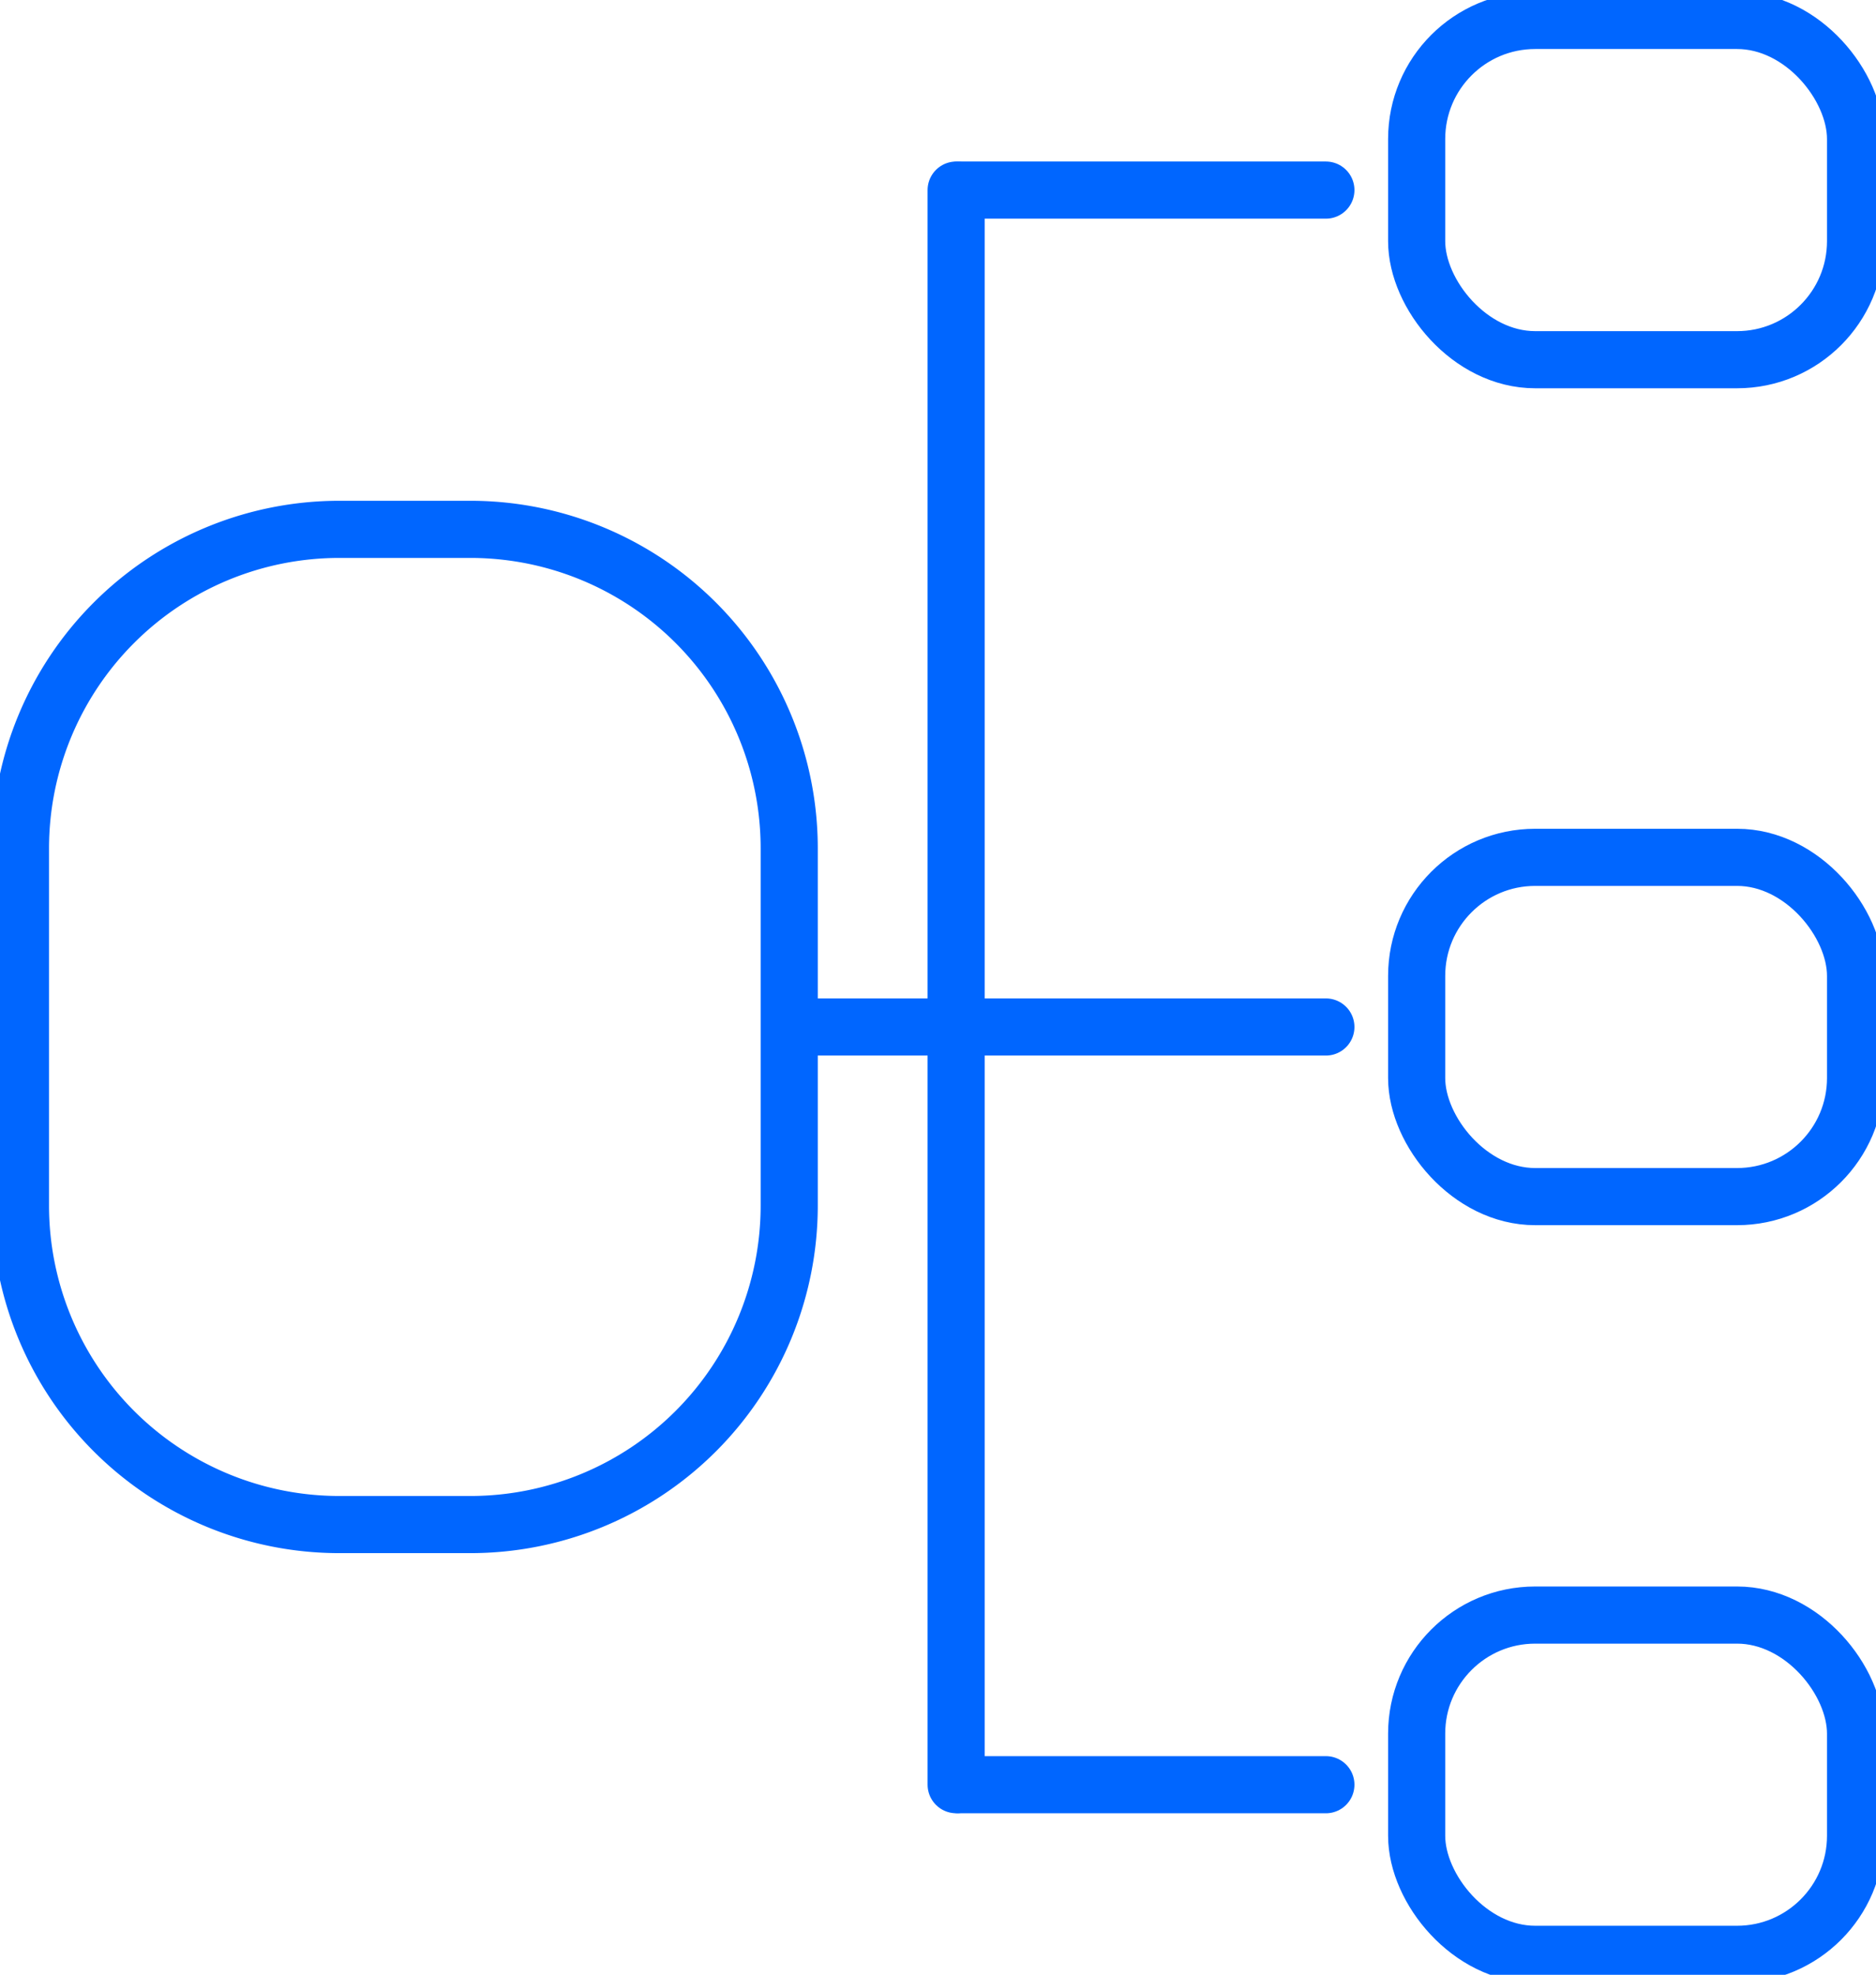 <?xml version="1.0" encoding="UTF-8"?>
<svg xmlns="http://www.w3.org/2000/svg" xmlns:xlink="http://www.w3.org/1999/xlink" width="72.248" height="76.026" viewBox="0 0 72.248 76.026">
  <defs>
    <clipPath id="clip-path">
      <rect id="Rectangle_364" data-name="Rectangle 364" width="72.248" height="76.026" fill="none" stroke="#06f" stroke-width="1"></rect>
    </clipPath>
  </defs>
  <g id="Group_642" data-name="Group 642" transform="translate(0)">
    <g id="Group_641" data-name="Group 641" transform="translate(0 0)" clip-path="url(#clip-path)">
      <path id="Rectangle_360" data-name="Rectangle 360" d="M12.283,0h5.041A12.282,12.282,0,0,1,29.606,12.282v13.75A12.282,12.282,0,0,1,17.324,38.314H12.283A12.283,12.283,0,0,1,0,26.031V12.283A12.283,12.283,0,0,1,12.283,0Z" transform="translate(0.788 20.379)" fill="none" stroke="#06f" stroke-linecap="round" stroke-linejoin="round" stroke-width="2.2"></path>
      <rect id="Rectangle_361" data-name="Rectangle 361" width="16.903" height="13.061" rx="4.564" transform="translate(54.558 33.006)" fill="none" stroke="#06f" stroke-linecap="round" stroke-linejoin="round" stroke-width="2.2"></rect>
      <rect id="Rectangle_362" data-name="Rectangle 362" width="16.903" height="13.061" rx="4.564" transform="translate(54.558 0.787)" fill="none" stroke="#06f" stroke-linecap="round" stroke-linejoin="round" stroke-width="2.2"></rect>
      <rect id="Rectangle_363" data-name="Rectangle 363" width="16.903" height="13.061" rx="4.564" transform="translate(54.558 62.177)" fill="none" stroke="#06f" stroke-linecap="round" stroke-linejoin="round" stroke-width="2.2"></rect>
      <line id="Line_273" data-name="Line 273" x2="20.643" transform="translate(30.419 39.537)" fill="none" stroke="#06f" stroke-linecap="round" stroke-linejoin="round" stroke-width="2.2"></line>
      <line id="Line_274" data-name="Line 274" y2="61.389" transform="translate(36.823 7.318)" fill="none" stroke="#06f" stroke-linecap="round" stroke-linejoin="round" stroke-width="2.2"></line>
      <line id="Line_275" data-name="Line 275" x2="14.112" transform="translate(36.95 68.708)" fill="none" stroke="#06f" stroke-linecap="round" stroke-linejoin="round" stroke-width="2.2"></line>
      <line id="Line_276" data-name="Line 276" x2="14.112" transform="translate(36.95 7.318)" fill="none" stroke="#06f" stroke-linecap="round" stroke-linejoin="round" stroke-width="2.2"></line>
    </g>
  </g>
</svg>
